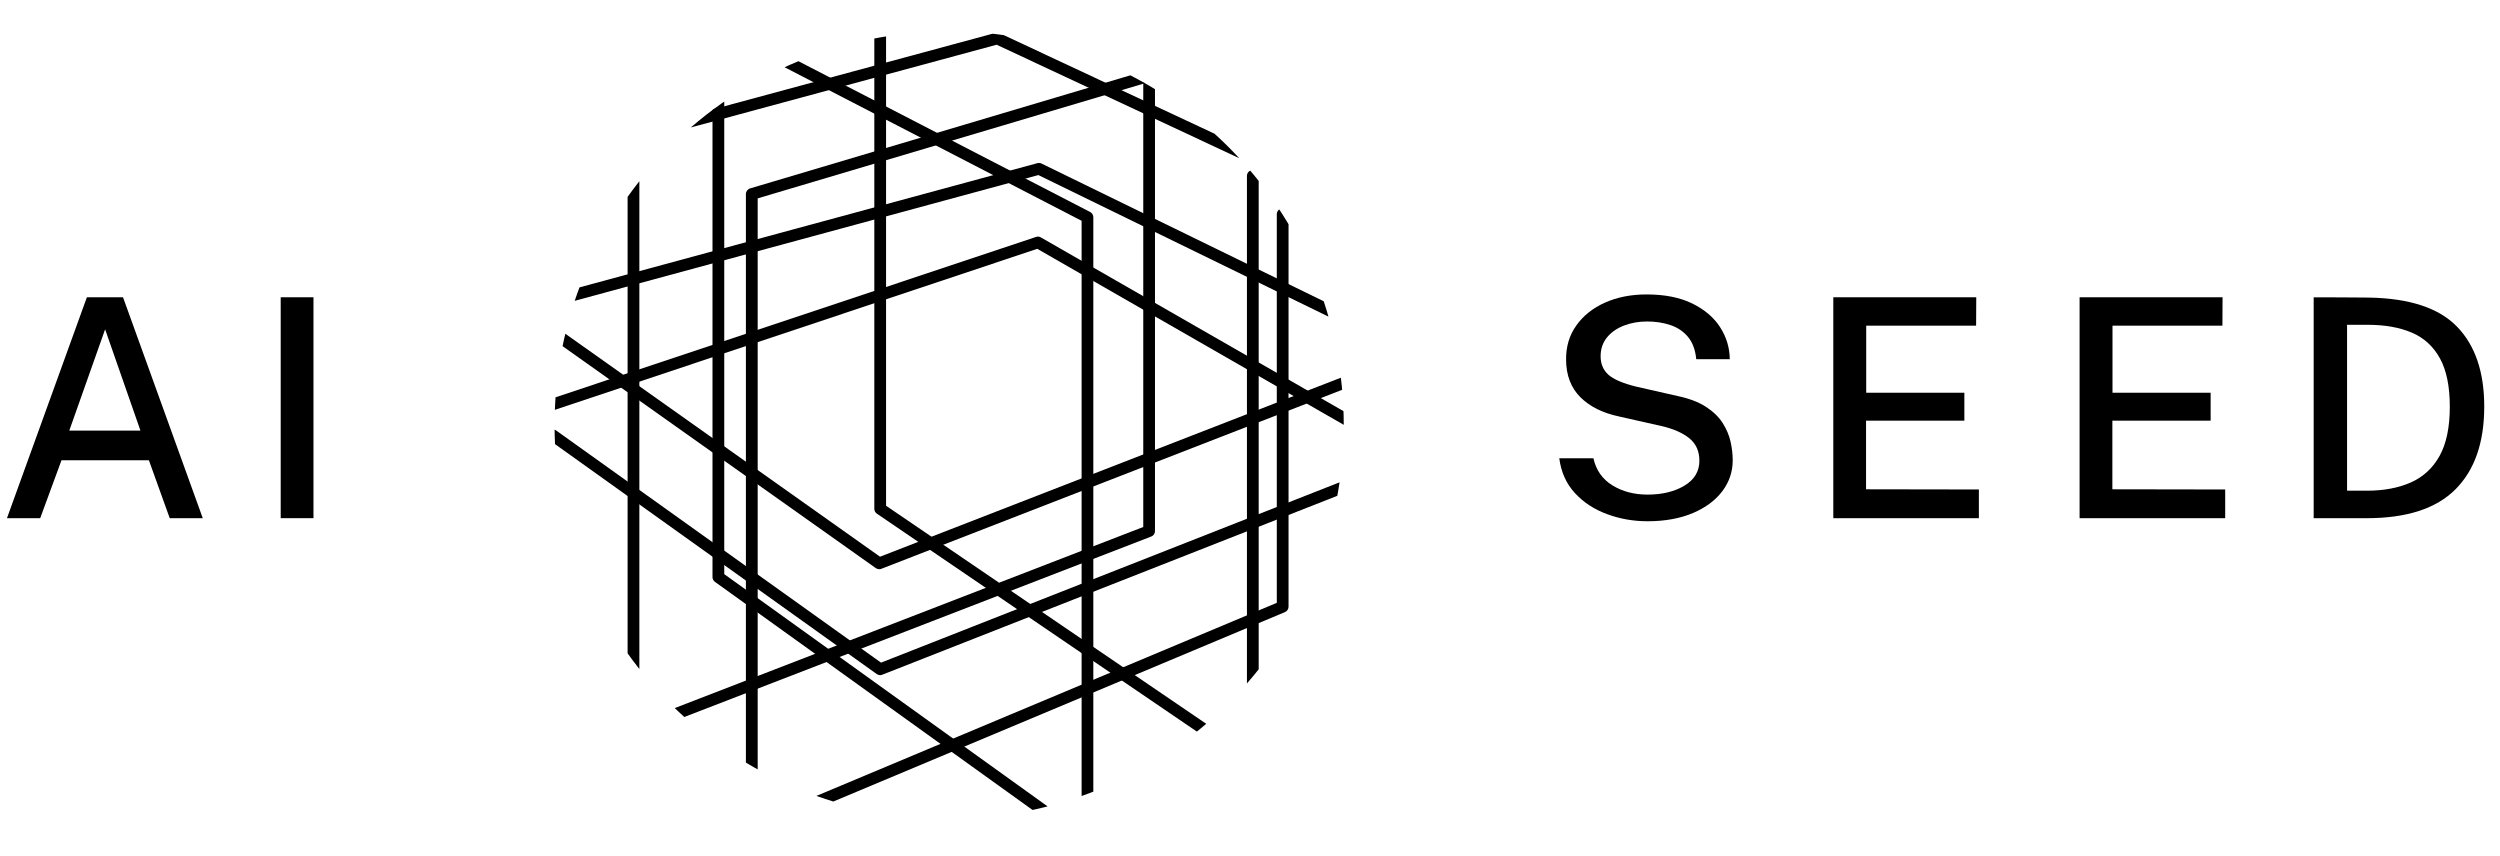 <svg xmlns="http://www.w3.org/2000/svg" xmlns:xlink="http://www.w3.org/1999/xlink" width="400" viewBox="0 0 300 102.75" height="137" preserveAspectRatio="xMidYMid meet"><defs><clipPath id="9e240ca215"><path d="M 75 13 L 77 13 L 77 95 L 75 95 Z M 75 13 " clip-rule="nonzero"></path></clipPath><clipPath id="ae08372916"><path d="M 66.547 51.012 C 66.547 47.91 66.852 44.836 67.457 41.793 C 68.062 38.75 68.961 35.797 70.152 32.93 C 71.344 30.062 72.801 27.34 74.527 24.762 C 76.254 22.184 78.219 19.797 80.418 17.602 C 82.613 15.406 85.008 13.449 87.59 11.727 C 90.176 10 92.906 8.547 95.777 7.359 C 98.648 6.172 101.609 5.273 104.66 4.668 C 107.711 4.062 110.789 3.762 113.898 3.762 C 117.008 3.762 120.086 4.062 123.137 4.668 C 126.184 5.273 129.145 6.172 132.02 7.359 C 134.891 8.547 137.621 10 140.203 11.727 C 142.789 13.449 145.18 15.406 147.379 17.602 C 149.578 19.797 151.543 22.184 153.27 24.762 C 154.996 27.34 156.453 30.062 157.645 32.93 C 158.836 35.797 159.73 38.75 160.34 41.793 C 160.945 44.836 161.25 47.91 161.25 51.012 C 161.25 54.117 160.945 57.188 160.34 60.23 C 159.73 63.273 158.836 66.23 157.645 69.094 C 156.453 71.961 154.996 74.684 153.27 77.266 C 151.543 79.844 149.578 82.23 147.379 84.426 C 145.18 86.617 142.789 88.578 140.203 90.301 C 137.621 92.023 134.891 93.48 132.02 94.668 C 129.145 95.855 126.184 96.75 123.137 97.355 C 120.086 97.961 117.008 98.266 113.898 98.266 C 110.789 98.266 107.711 97.961 104.66 97.355 C 101.609 96.75 98.648 95.855 95.777 94.668 C 92.906 93.48 90.176 92.023 87.59 90.301 C 85.008 88.578 82.613 86.617 80.418 84.426 C 78.219 82.23 76.254 79.844 74.527 77.266 C 72.801 74.684 71.344 71.961 70.152 69.094 C 68.961 66.23 68.062 63.273 67.457 60.23 C 66.852 57.188 66.547 54.117 66.547 51.012 Z M 66.547 51.012 " clip-rule="nonzero"></path></clipPath><clipPath id="dc34c2bda2"><path d="M 66.121 19 L 161.535 19 L 161.535 43 L 66.121 43 Z M 66.121 19 " clip-rule="nonzero"></path></clipPath><clipPath id="fe9eed21dd"><path d="M 66.547 51.012 C 66.547 47.91 66.852 44.836 67.457 41.793 C 68.062 38.75 68.961 35.797 70.152 32.93 C 71.344 30.062 72.801 27.34 74.527 24.762 C 76.254 22.184 78.219 19.797 80.418 17.602 C 82.613 15.406 85.008 13.449 87.59 11.727 C 90.176 10 92.906 8.547 95.777 7.359 C 98.648 6.172 101.609 5.273 104.66 4.668 C 107.711 4.062 110.789 3.762 113.898 3.762 C 117.008 3.762 120.086 4.062 123.137 4.668 C 126.184 5.273 129.145 6.172 132.02 7.359 C 134.891 8.547 137.621 10 140.203 11.727 C 142.789 13.449 145.18 15.406 147.379 17.602 C 149.578 19.797 151.543 22.184 153.27 24.762 C 154.996 27.34 156.453 30.062 157.645 32.93 C 158.836 35.797 159.73 38.75 160.34 41.793 C 160.945 44.836 161.25 47.91 161.25 51.012 C 161.25 54.117 160.945 57.188 160.34 60.23 C 159.73 63.273 158.836 66.23 157.645 69.094 C 156.453 71.961 154.996 74.684 153.27 77.266 C 151.543 79.844 149.578 82.23 147.379 84.426 C 145.18 86.617 142.789 88.578 140.203 90.301 C 137.621 92.023 134.891 93.48 132.02 94.668 C 129.145 95.855 126.184 96.75 123.137 97.355 C 120.086 97.961 117.008 98.266 113.898 98.266 C 110.789 98.266 107.711 97.961 104.66 97.355 C 101.609 96.75 98.648 95.855 95.777 94.668 C 92.906 93.48 90.176 92.023 87.59 90.301 C 85.008 88.578 82.613 86.617 80.418 84.426 C 78.219 82.23 76.254 79.844 74.527 77.266 C 72.801 74.684 71.344 71.961 70.152 69.094 C 68.961 66.23 68.062 63.273 67.457 60.23 C 66.852 57.188 66.547 54.117 66.547 51.012 Z M 66.547 51.012 " clip-rule="nonzero"></path></clipPath><clipPath id="776cf5067a"><path d="M 86 3.566 L 132 3.566 L 132 98.336 L 86 98.336 Z M 86 3.566 " clip-rule="nonzero"></path></clipPath><clipPath id="c10d795e69"><path d="M 66.547 51.012 C 66.547 47.91 66.852 44.836 67.457 41.793 C 68.062 38.75 68.961 35.797 70.152 32.93 C 71.344 30.062 72.801 27.34 74.527 24.762 C 76.254 22.184 78.219 19.797 80.418 17.602 C 82.613 15.406 85.008 13.449 87.59 11.727 C 90.176 10 92.906 8.547 95.777 7.359 C 98.648 6.172 101.609 5.273 104.66 4.668 C 107.711 4.062 110.789 3.762 113.898 3.762 C 117.008 3.762 120.086 4.062 123.137 4.668 C 126.184 5.273 129.145 6.172 132.02 7.359 C 134.891 8.547 137.621 10 140.203 11.727 C 142.789 13.449 145.18 15.406 147.379 17.602 C 149.578 19.797 151.543 22.184 153.27 24.762 C 154.996 27.34 156.453 30.062 157.645 32.93 C 158.836 35.797 159.73 38.75 160.34 41.793 C 160.945 44.836 161.25 47.91 161.25 51.012 C 161.25 54.117 160.945 57.188 160.34 60.23 C 159.73 63.273 158.836 66.23 157.645 69.094 C 156.453 71.961 154.996 74.684 153.27 77.266 C 151.543 79.844 149.578 82.23 147.379 84.426 C 145.18 86.617 142.789 88.578 140.203 90.301 C 137.621 92.023 134.891 93.48 132.02 94.668 C 129.145 95.855 126.184 96.75 123.137 97.355 C 120.086 97.961 117.008 98.266 113.898 98.266 C 110.789 98.266 107.711 97.961 104.66 97.355 C 101.609 96.75 98.648 95.855 95.777 94.668 C 92.906 93.48 90.176 92.023 87.59 90.301 C 85.008 88.578 82.613 86.617 80.418 84.426 C 78.219 82.23 76.254 79.844 74.527 77.266 C 72.801 74.684 71.344 71.961 70.152 69.094 C 68.961 66.23 68.062 63.273 67.457 60.23 C 66.852 57.188 66.547 54.117 66.547 51.012 Z M 66.547 51.012 " clip-rule="nonzero"></path></clipPath><clipPath id="9039c2761c"><path d="M 66.121 28 L 161.535 28 L 161.535 54 L 66.121 54 Z M 66.121 28 " clip-rule="nonzero"></path></clipPath><clipPath id="e0152b7cfa"><path d="M 66.547 51.012 C 66.547 47.91 66.852 44.836 67.457 41.793 C 68.062 38.75 68.961 35.797 70.152 32.93 C 71.344 30.062 72.801 27.34 74.527 24.762 C 76.254 22.184 78.219 19.797 80.418 17.602 C 82.613 15.406 85.008 13.449 87.59 11.727 C 90.176 10 92.906 8.547 95.777 7.359 C 98.648 6.172 101.609 5.273 104.66 4.668 C 107.711 4.062 110.789 3.762 113.898 3.762 C 117.008 3.762 120.086 4.062 123.137 4.668 C 126.184 5.273 129.145 6.172 132.02 7.359 C 134.891 8.547 137.621 10 140.203 11.727 C 142.789 13.449 145.18 15.406 147.379 17.602 C 149.578 19.797 151.543 22.184 153.27 24.762 C 154.996 27.34 156.453 30.062 157.645 32.93 C 158.836 35.797 159.73 38.75 160.34 41.793 C 160.945 44.836 161.25 47.91 161.25 51.012 C 161.25 54.117 160.945 57.188 160.34 60.23 C 159.73 63.273 158.836 66.23 157.645 69.094 C 156.453 71.961 154.996 74.684 153.27 77.266 C 151.543 79.844 149.578 82.23 147.379 84.426 C 145.18 86.617 142.789 88.578 140.203 90.301 C 137.621 92.023 134.891 93.48 132.02 94.668 C 129.145 95.855 126.184 96.75 123.137 97.355 C 120.086 97.961 117.008 98.266 113.898 98.266 C 110.789 98.266 107.711 97.961 104.66 97.355 C 101.609 96.75 98.648 95.855 95.777 94.668 C 92.906 93.48 90.176 92.023 87.59 90.301 C 85.008 88.578 82.613 86.617 80.418 84.426 C 78.219 82.23 76.254 79.844 74.527 77.266 C 72.801 74.684 71.344 71.961 70.152 69.094 C 68.961 66.23 68.062 63.273 67.457 60.23 C 66.852 57.188 66.547 54.117 66.547 51.012 Z M 66.547 51.012 " clip-rule="nonzero"></path></clipPath><clipPath id="122e88159b"><path d="M 66.121 37 L 161.535 37 L 161.535 69 L 66.121 69 Z M 66.121 37 " clip-rule="nonzero"></path></clipPath><clipPath id="175719f334"><path d="M 66.547 51.012 C 66.547 47.91 66.852 44.836 67.457 41.793 C 68.062 38.75 68.961 35.797 70.152 32.93 C 71.344 30.062 72.801 27.34 74.527 24.762 C 76.254 22.184 78.219 19.797 80.418 17.602 C 82.613 15.406 85.008 13.449 87.59 11.727 C 90.176 10 92.906 8.547 95.777 7.359 C 98.648 6.172 101.609 5.273 104.66 4.668 C 107.711 4.062 110.789 3.762 113.898 3.762 C 117.008 3.762 120.086 4.062 123.137 4.668 C 126.184 5.273 129.145 6.172 132.02 7.359 C 134.891 8.547 137.621 10 140.203 11.727 C 142.789 13.449 145.18 15.406 147.379 17.602 C 149.578 19.797 151.543 22.184 153.27 24.762 C 154.996 27.34 156.453 30.062 157.645 32.93 C 158.836 35.797 159.73 38.75 160.34 41.793 C 160.945 44.836 161.25 47.91 161.25 51.012 C 161.25 54.117 160.945 57.188 160.34 60.23 C 159.73 63.273 158.836 66.23 157.645 69.094 C 156.453 71.961 154.996 74.684 153.27 77.266 C 151.543 79.844 149.578 82.23 147.379 84.426 C 145.18 86.617 142.789 88.578 140.203 90.301 C 137.621 92.023 134.891 93.48 132.02 94.668 C 129.145 95.855 126.184 96.75 123.137 97.355 C 120.086 97.961 117.008 98.266 113.898 98.266 C 110.789 98.266 107.711 97.961 104.66 97.355 C 101.609 96.75 98.648 95.855 95.777 94.668 C 92.906 93.48 90.176 92.023 87.59 90.301 C 85.008 88.578 82.613 86.617 80.418 84.426 C 78.219 82.23 76.254 79.844 74.527 77.266 C 72.801 74.684 71.344 71.961 70.152 69.094 C 68.961 66.23 68.062 63.273 67.457 60.23 C 66.852 57.188 66.547 54.117 66.547 51.012 Z M 66.547 51.012 " clip-rule="nonzero"></path></clipPath><clipPath id="89d1e350b9"><path d="M 104 3.566 L 153 3.566 L 153 94 L 104 94 Z M 104 3.566 " clip-rule="nonzero"></path></clipPath><clipPath id="fe9b2a70a5"><path d="M 66.547 51.012 C 66.547 47.91 66.852 44.836 67.457 41.793 C 68.062 38.75 68.961 35.797 70.152 32.93 C 71.344 30.062 72.801 27.34 74.527 24.762 C 76.254 22.184 78.219 19.797 80.418 17.602 C 82.613 15.406 85.008 13.449 87.59 11.727 C 90.176 10 92.906 8.547 95.777 7.359 C 98.648 6.172 101.609 5.273 104.66 4.668 C 107.711 4.062 110.789 3.762 113.898 3.762 C 117.008 3.762 120.086 4.062 123.137 4.668 C 126.184 5.273 129.145 6.172 132.02 7.359 C 134.891 8.547 137.621 10 140.203 11.727 C 142.789 13.449 145.18 15.406 147.379 17.602 C 149.578 19.797 151.543 22.184 153.27 24.762 C 154.996 27.34 156.453 30.062 157.645 32.93 C 158.836 35.797 159.73 38.75 160.34 41.793 C 160.945 44.836 161.25 47.91 161.25 51.012 C 161.25 54.117 160.945 57.188 160.34 60.23 C 159.73 63.273 158.836 66.23 157.645 69.094 C 156.453 71.961 154.996 74.684 153.27 77.266 C 151.543 79.844 149.578 82.23 147.379 84.426 C 145.18 86.617 142.789 88.578 140.203 90.301 C 137.621 92.023 134.891 93.48 132.02 94.668 C 129.145 95.855 126.184 96.75 123.137 97.355 C 120.086 97.961 117.008 98.266 113.898 98.266 C 110.789 98.266 107.711 97.961 104.66 97.355 C 101.609 96.75 98.648 95.855 95.777 94.668 C 92.906 93.48 90.176 92.023 87.59 90.301 C 85.008 88.578 82.613 86.617 80.418 84.426 C 78.219 82.23 76.254 79.844 74.527 77.266 C 72.801 74.684 71.344 71.961 70.152 69.094 C 68.961 66.23 68.062 63.273 67.457 60.23 C 66.852 57.188 66.547 54.117 66.547 51.012 Z M 66.547 51.012 " clip-rule="nonzero"></path></clipPath><clipPath id="aaf8bb48d0"><path d="M 77 3.566 L 139 3.566 L 139 88 L 77 88 Z M 77 3.566 " clip-rule="nonzero"></path></clipPath><clipPath id="ac5855a7a7"><path d="M 66.547 51.012 C 66.547 47.91 66.852 44.836 67.457 41.793 C 68.062 38.75 68.961 35.797 70.152 32.93 C 71.344 30.062 72.801 27.34 74.527 24.762 C 76.254 22.184 78.219 19.797 80.418 17.602 C 82.613 15.406 85.008 13.449 87.59 11.727 C 90.176 10 92.906 8.547 95.777 7.359 C 98.648 6.172 101.609 5.273 104.66 4.668 C 107.711 4.062 110.789 3.762 113.898 3.762 C 117.008 3.762 120.086 4.062 123.137 4.668 C 126.184 5.273 129.145 6.172 132.02 7.359 C 134.891 8.547 137.621 10 140.203 11.727 C 142.789 13.449 145.18 15.406 147.379 17.602 C 149.578 19.797 151.543 22.184 153.27 24.762 C 154.996 27.34 156.453 30.062 157.645 32.93 C 158.836 35.797 159.73 38.75 160.34 41.793 C 160.945 44.836 161.25 47.91 161.25 51.012 C 161.25 54.117 160.945 57.188 160.34 60.23 C 159.73 63.273 158.836 66.23 157.645 69.094 C 156.453 71.961 154.996 74.684 153.27 77.266 C 151.543 79.844 149.578 82.23 147.379 84.426 C 145.18 86.617 142.789 88.578 140.203 90.301 C 137.621 92.023 134.891 93.48 132.02 94.668 C 129.145 95.855 126.184 96.75 123.137 97.355 C 120.086 97.961 117.008 98.266 113.898 98.266 C 110.789 98.266 107.711 97.961 104.66 97.355 C 101.609 96.75 98.648 95.855 95.777 94.668 C 92.906 93.48 90.176 92.023 87.59 90.301 C 85.008 88.578 82.613 86.617 80.418 84.426 C 78.219 82.23 76.254 79.844 74.527 77.266 C 72.801 74.684 71.344 71.961 70.152 69.094 C 68.961 66.23 68.062 63.273 67.457 60.23 C 66.852 57.188 66.547 54.117 66.547 51.012 Z M 66.547 51.012 " clip-rule="nonzero"></path></clipPath><clipPath id="caf60bf735"><path d="M 89 7 L 141 7 L 141 98.336 L 89 98.336 Z M 89 7 " clip-rule="nonzero"></path></clipPath><clipPath id="cb729a6dc4"><path d="M 66.547 51.012 C 66.547 47.91 66.852 44.836 67.457 41.793 C 68.062 38.75 68.961 35.797 70.152 32.93 C 71.344 30.062 72.801 27.34 74.527 24.762 C 76.254 22.184 78.219 19.797 80.418 17.602 C 82.613 15.406 85.008 13.449 87.59 11.727 C 90.176 10 92.906 8.547 95.777 7.359 C 98.648 6.172 101.609 5.273 104.66 4.668 C 107.711 4.062 110.789 3.762 113.898 3.762 C 117.008 3.762 120.086 4.062 123.137 4.668 C 126.184 5.273 129.145 6.172 132.02 7.359 C 134.891 8.547 137.621 10 140.203 11.727 C 142.789 13.449 145.18 15.406 147.379 17.602 C 149.578 19.797 151.543 22.184 153.27 24.762 C 154.996 27.34 156.453 30.062 157.645 32.93 C 158.836 35.797 159.73 38.75 160.34 41.793 C 160.945 44.836 161.25 47.91 161.25 51.012 C 161.25 54.117 160.945 57.188 160.34 60.23 C 159.73 63.273 158.836 66.23 157.645 69.094 C 156.453 71.961 154.996 74.684 153.27 77.266 C 151.543 79.844 149.578 82.23 147.379 84.426 C 145.18 86.617 142.789 88.578 140.203 90.301 C 137.621 92.023 134.891 93.48 132.02 94.668 C 129.145 95.855 126.184 96.75 123.137 97.355 C 120.086 97.961 117.008 98.266 113.898 98.266 C 110.789 98.266 107.711 97.961 104.66 97.355 C 101.609 96.75 98.648 95.855 95.777 94.668 C 92.906 93.48 90.176 92.023 87.59 90.301 C 85.008 88.578 82.613 86.617 80.418 84.426 C 78.219 82.23 76.254 79.844 74.527 77.266 C 72.801 74.684 71.344 71.961 70.152 69.094 C 68.961 66.23 68.062 63.273 67.457 60.23 C 66.852 57.188 66.547 54.117 66.547 51.012 Z M 66.547 51.012 " clip-rule="nonzero"></path></clipPath><clipPath id="c208f7fdd4"><path d="M 66.121 51 L 161.535 51 L 161.535 82 L 66.121 82 Z M 66.121 51 " clip-rule="nonzero"></path></clipPath><clipPath id="cc4295d97b"><path d="M 66.547 51.012 C 66.547 47.91 66.852 44.836 67.457 41.793 C 68.062 38.75 68.961 35.797 70.152 32.93 C 71.344 30.062 72.801 27.34 74.527 24.762 C 76.254 22.184 78.219 19.797 80.418 17.602 C 82.613 15.406 85.008 13.449 87.59 11.727 C 90.176 10 92.906 8.547 95.777 7.359 C 98.648 6.172 101.609 5.273 104.66 4.668 C 107.711 4.062 110.789 3.762 113.898 3.762 C 117.008 3.762 120.086 4.062 123.137 4.668 C 126.184 5.273 129.145 6.172 132.02 7.359 C 134.891 8.547 137.621 10 140.203 11.727 C 142.789 13.449 145.18 15.406 147.379 17.602 C 149.578 19.797 151.543 22.184 153.27 24.762 C 154.996 27.34 156.453 30.062 157.645 32.93 C 158.836 35.797 159.73 38.75 160.34 41.793 C 160.945 44.836 161.25 47.91 161.25 51.012 C 161.25 54.117 160.945 57.188 160.34 60.23 C 159.73 63.273 158.836 66.23 157.645 69.094 C 156.453 71.961 154.996 74.684 153.27 77.266 C 151.543 79.844 149.578 82.23 147.379 84.426 C 145.18 86.617 142.789 88.578 140.203 90.301 C 137.621 92.023 134.891 93.48 132.02 94.668 C 129.145 95.855 126.184 96.75 123.137 97.355 C 120.086 97.961 117.008 98.266 113.898 98.266 C 110.789 98.266 107.711 97.961 104.66 97.355 C 101.609 96.75 98.648 95.855 95.777 94.668 C 92.906 93.48 90.176 92.023 87.59 90.301 C 85.008 88.578 82.613 86.617 80.418 84.426 C 78.219 82.23 76.254 79.844 74.527 77.266 C 72.801 74.684 71.344 71.961 70.152 69.094 C 68.961 66.23 68.062 63.273 67.457 60.23 C 66.852 57.188 66.547 54.117 66.547 51.012 Z M 66.547 51.012 " clip-rule="nonzero"></path></clipPath><clipPath id="05b3b62523"><path d="M 85 6 L 128 6 L 128 98.336 L 85 98.336 Z M 85 6 " clip-rule="nonzero"></path></clipPath><clipPath id="2e6e1f2570"><path d="M 66.547 51.012 C 66.547 47.91 66.852 44.836 67.457 41.793 C 68.062 38.75 68.961 35.797 70.152 32.93 C 71.344 30.062 72.801 27.34 74.527 24.762 C 76.254 22.184 78.219 19.797 80.418 17.602 C 82.613 15.406 85.008 13.449 87.59 11.727 C 90.176 10 92.906 8.547 95.777 7.359 C 98.648 6.172 101.609 5.273 104.66 4.668 C 107.711 4.062 110.789 3.762 113.898 3.762 C 117.008 3.762 120.086 4.062 123.137 4.668 C 126.184 5.273 129.145 6.172 132.02 7.359 C 134.891 8.547 137.621 10 140.203 11.727 C 142.789 13.449 145.18 15.406 147.379 17.602 C 149.578 19.797 151.543 22.184 153.27 24.762 C 154.996 27.34 156.453 30.062 157.645 32.93 C 158.836 35.797 159.73 38.75 160.34 41.793 C 160.945 44.836 161.25 47.91 161.25 51.012 C 161.25 54.117 160.945 57.188 160.34 60.23 C 159.73 63.273 158.836 66.23 157.645 69.094 C 156.453 71.961 154.996 74.684 153.27 77.266 C 151.543 79.844 149.578 82.23 147.379 84.426 C 145.18 86.617 142.789 88.578 140.203 90.301 C 137.621 92.023 134.891 93.48 132.02 94.668 C 129.145 95.855 126.184 96.75 123.137 97.355 C 120.086 97.961 117.008 98.266 113.898 98.266 C 110.789 98.266 107.711 97.961 104.66 97.355 C 101.609 96.75 98.648 95.855 95.777 94.668 C 92.906 93.48 90.176 92.023 87.59 90.301 C 85.008 88.578 82.613 86.617 80.418 84.426 C 78.219 82.23 76.254 79.844 74.527 77.266 C 72.801 74.684 71.344 71.961 70.152 69.094 C 68.961 66.23 68.062 63.273 67.457 60.23 C 66.852 57.188 66.547 54.117 66.547 51.012 Z M 66.547 51.012 " clip-rule="nonzero"></path></clipPath><clipPath id="25134005c8"><path d="M 79 3.566 L 161.535 3.566 L 161.535 26 L 79 26 Z M 79 3.566 " clip-rule="nonzero"></path></clipPath><clipPath id="bcab4be3a5"><path d="M 66.547 51.012 C 66.547 47.91 66.852 44.836 67.457 41.793 C 68.062 38.75 68.961 35.797 70.152 32.93 C 71.344 30.062 72.801 27.34 74.527 24.762 C 76.254 22.184 78.219 19.797 80.418 17.602 C 82.613 15.406 85.008 13.449 87.59 11.727 C 90.176 10 92.906 8.547 95.777 7.359 C 98.648 6.172 101.609 5.273 104.66 4.668 C 107.711 4.062 110.789 3.762 113.898 3.762 C 117.008 3.762 120.086 4.062 123.137 4.668 C 126.184 5.273 129.145 6.172 132.02 7.359 C 134.891 8.547 137.621 10 140.203 11.727 C 142.789 13.449 145.18 15.406 147.379 17.602 C 149.578 19.797 151.543 22.184 153.27 24.762 C 154.996 27.34 156.453 30.062 157.645 32.93 C 158.836 35.797 159.73 38.75 160.34 41.793 C 160.945 44.836 161.25 47.91 161.25 51.012 C 161.25 54.117 160.945 57.188 160.34 60.23 C 159.73 63.273 158.836 66.23 157.645 69.094 C 156.453 71.961 154.996 74.684 153.27 77.266 C 151.543 79.844 149.578 82.23 147.379 84.426 C 145.18 86.617 142.789 88.578 140.203 90.301 C 137.621 92.023 134.891 93.48 132.02 94.668 C 129.145 95.855 126.184 96.75 123.137 97.355 C 120.086 97.961 117.008 98.266 113.898 98.266 C 110.789 98.266 107.711 97.961 104.66 97.355 C 101.609 96.75 98.648 95.855 95.777 94.668 C 92.906 93.48 90.176 92.023 87.59 90.301 C 85.008 88.578 82.613 86.617 80.418 84.426 C 78.219 82.23 76.254 79.844 74.527 77.266 C 72.801 74.684 71.344 71.961 70.152 69.094 C 68.961 66.23 68.062 63.273 67.457 60.23 C 66.852 57.188 66.547 54.117 66.547 51.012 Z M 66.547 51.012 " clip-rule="nonzero"></path></clipPath><clipPath id="1bf45b28ad"><path d="M 149 20 L 152 20 L 152 84 L 149 84 Z M 149 20 " clip-rule="nonzero"></path></clipPath><clipPath id="a73a20995b"><path d="M 66.547 51.012 C 66.547 47.91 66.852 44.836 67.457 41.793 C 68.062 38.75 68.961 35.797 70.152 32.93 C 71.344 30.062 72.801 27.34 74.527 24.762 C 76.254 22.184 78.219 19.797 80.418 17.602 C 82.613 15.406 85.008 13.449 87.59 11.727 C 90.176 10 92.906 8.547 95.777 7.359 C 98.648 6.172 101.609 5.273 104.66 4.668 C 107.711 4.062 110.789 3.762 113.898 3.762 C 117.008 3.762 120.086 4.062 123.137 4.668 C 126.184 5.273 129.145 6.172 132.02 7.359 C 134.891 8.547 137.621 10 140.203 11.727 C 142.789 13.449 145.18 15.406 147.379 17.602 C 149.578 19.797 151.543 22.184 153.27 24.762 C 154.996 27.34 156.453 30.062 157.645 32.93 C 158.836 35.797 159.73 38.75 160.34 41.793 C 160.945 44.836 161.25 47.91 161.25 51.012 C 161.25 54.117 160.945 57.188 160.34 60.23 C 159.73 63.273 158.836 66.23 157.645 69.094 C 156.453 71.961 154.996 74.684 153.27 77.266 C 151.543 79.844 149.578 82.23 147.379 84.426 C 145.18 86.617 142.789 88.578 140.203 90.301 C 137.621 92.023 134.891 93.48 132.02 94.668 C 129.145 95.855 126.184 96.75 123.137 97.355 C 120.086 97.961 117.008 98.266 113.898 98.266 C 110.789 98.266 107.711 97.961 104.66 97.355 C 101.609 96.75 98.648 95.855 95.777 94.668 C 92.906 93.48 90.176 92.023 87.59 90.301 C 85.008 88.578 82.613 86.617 80.418 84.426 C 78.219 82.23 76.254 79.844 74.527 77.266 C 72.801 74.684 71.344 71.961 70.152 69.094 C 68.961 66.23 68.062 63.273 67.457 60.23 C 66.852 57.188 66.547 54.117 66.547 51.012 Z M 66.547 51.012 " clip-rule="nonzero"></path></clipPath><clipPath id="9afc8c9396"><path d="M 86 25 L 155 25 L 155 98.336 L 86 98.336 Z M 86 25 " clip-rule="nonzero"></path></clipPath><clipPath id="ff5eded587"><path d="M 66.547 51.012 C 66.547 47.91 66.852 44.836 67.457 41.793 C 68.062 38.75 68.961 35.797 70.152 32.93 C 71.344 30.062 72.801 27.34 74.527 24.762 C 76.254 22.184 78.219 19.797 80.418 17.602 C 82.613 15.406 85.008 13.449 87.59 11.727 C 90.176 10 92.906 8.547 95.777 7.359 C 98.648 6.172 101.609 5.273 104.66 4.668 C 107.711 4.062 110.789 3.762 113.898 3.762 C 117.008 3.762 120.086 4.062 123.137 4.668 C 126.184 5.273 129.145 6.172 132.02 7.359 C 134.891 8.547 137.621 10 140.203 11.727 C 142.789 13.449 145.18 15.406 147.379 17.602 C 149.578 19.797 151.543 22.184 153.27 24.762 C 154.996 27.34 156.453 30.062 157.645 32.93 C 158.836 35.797 159.73 38.75 160.34 41.793 C 160.945 44.836 161.25 47.91 161.25 51.012 C 161.25 54.117 160.945 57.188 160.34 60.23 C 159.73 63.273 158.836 66.23 157.645 69.094 C 156.453 71.961 154.996 74.684 153.27 77.266 C 151.543 79.844 149.578 82.23 147.379 84.426 C 145.18 86.617 142.789 88.578 140.203 90.301 C 137.621 92.023 134.891 93.48 132.02 94.668 C 129.145 95.855 126.184 96.75 123.137 97.355 C 120.086 97.961 117.008 98.266 113.898 98.266 C 110.789 98.266 107.711 97.961 104.66 97.355 C 101.609 96.75 98.648 95.855 95.777 94.668 C 92.906 93.48 90.176 92.023 87.59 90.301 C 85.008 88.578 82.613 86.617 80.418 84.426 C 78.219 82.23 76.254 79.844 74.527 77.266 C 72.801 74.684 71.344 71.961 70.152 69.094 C 68.961 66.23 68.062 63.273 67.457 60.23 C 66.852 57.188 66.547 54.117 66.547 51.012 Z M 66.547 51.012 " clip-rule="nonzero"></path></clipPath><clipPath id="dcc1548c23"><path d="M 0.363 35 L 25 35 L 25 63 L 0.363 63 Z M 0.363 35 " clip-rule="nonzero"></path></clipPath></defs><g clip-path="url(#9e240ca215)"><g clip-path="url(#ae08372916)"><path fill="#000000" d="M 76.02 94.699 C 75.629 94.699 75.312 94.383 75.312 93.996 L 75.312 14.262 C 75.312 13.875 75.629 13.559 76.02 13.559 C 76.406 13.559 76.723 13.875 76.723 14.262 L 76.723 93.996 C 76.723 94.383 76.406 94.699 76.02 94.699 Z M 76.02 94.699 " fill-opacity="1" fill-rule="nonzero"></path></g></g><g clip-path="url(#dc34c2bda2)"><g clip-path="url(#fe9eed21dd)"><path fill="#000000" d="M 168.84 42.516 C 168.738 42.516 168.633 42.492 168.535 42.445 L 124.602 21.008 L 62.371 37.887 C 61.992 37.988 61.609 37.766 61.504 37.395 C 61.402 37.02 61.625 36.633 62 36.531 L 124.492 19.578 C 124.656 19.535 124.836 19.551 124.988 19.629 L 169.152 41.18 C 169.5 41.348 169.648 41.773 169.48 42.125 C 169.355 42.367 169.102 42.516 168.84 42.516 Z M 168.84 42.516 " fill-opacity="1" fill-rule="nonzero"></path></g></g><g clip-path="url(#776cf5067a)"><g clip-path="url(#c10d795e69)"><path fill="#000000" d="M 130.496 108.262 C 130.109 108.262 129.793 107.945 129.793 107.559 L 129.793 26.496 L 86.613 4.172 C 86.266 3.992 86.129 3.566 86.309 3.223 C 86.488 2.875 86.914 2.742 87.258 2.922 L 130.82 25.441 C 131.051 25.562 131.199 25.805 131.199 26.066 L 131.199 107.555 C 131.203 107.945 130.887 108.262 130.496 108.262 Z M 130.496 108.262 " fill-opacity="1" fill-rule="nonzero"></path></g></g><g clip-path="url(#9039c2761c)"><g clip-path="url(#e0152b7cfa)"><path fill="#000000" d="M 52.719 53.777 C 52.422 53.777 52.145 53.59 52.047 53.297 C 51.922 52.926 52.125 52.531 52.496 52.406 L 124.328 28.43 C 124.52 28.367 124.727 28.383 124.902 28.488 L 164.34 51.129 C 164.676 51.324 164.793 51.75 164.598 52.09 C 164.402 52.43 163.973 52.543 163.633 52.348 L 124.473 29.859 L 52.941 53.734 C 52.867 53.762 52.793 53.777 52.719 53.777 Z M 52.719 53.777 " fill-opacity="1" fill-rule="nonzero"></path></g></g><g clip-path="url(#122e88159b)"><g clip-path="url(#175719f334)"><path fill="#000000" d="M 105.504 68.305 C 105.359 68.305 105.219 68.258 105.094 68.172 L 64.078 39.109 C 63.762 38.883 63.684 38.449 63.914 38.129 C 64.141 37.812 64.578 37.738 64.898 37.965 L 105.602 66.805 L 166.039 43.328 C 166.398 43.191 166.809 43.367 166.949 43.73 C 167.094 44.09 166.91 44.5 166.551 44.641 L 105.758 68.258 C 105.676 68.289 105.586 68.305 105.504 68.305 Z M 105.504 68.305 " fill-opacity="1" fill-rule="nonzero"></path></g></g><g clip-path="url(#89d1e350b9)"><g clip-path="url(#fe9b2a70a5)"><path fill="#000000" d="M 151.855 93.25 C 151.715 93.25 151.578 93.211 151.457 93.125 L 105.227 61.641 C 105.035 61.512 104.918 61.297 104.918 61.059 L 104.918 -0.934 C 104.918 -1.32 105.234 -1.637 105.621 -1.637 C 106.012 -1.637 106.328 -1.32 106.328 -0.934 L 106.328 60.691 L 152.25 91.965 C 152.57 92.184 152.656 92.621 152.438 92.941 C 152.301 93.137 152.078 93.25 151.855 93.25 Z M 151.855 93.25 " fill-opacity="1" fill-rule="nonzero"></path></g></g><g clip-path="url(#aaf8bb48d0)"><g clip-path="url(#ac5855a7a7)"><path fill="#000000" d="M 78.684 87.316 C 78.402 87.316 78.137 87.145 78.023 86.863 C 77.883 86.504 78.062 86.094 78.426 85.953 L 137.191 63.238 L 137.191 3.547 C 137.191 3.16 137.508 2.844 137.895 2.844 C 138.281 2.844 138.598 3.16 138.598 3.547 L 138.598 63.73 C 138.598 64.02 138.422 64.281 138.148 64.383 L 78.934 87.27 C 78.859 87.301 78.77 87.316 78.684 87.316 Z M 78.684 87.316 " fill-opacity="1" fill-rule="nonzero"></path></g></g><g clip-path="url(#caf60bf735)"><g clip-path="url(#cb729a6dc4)"><path fill="#000000" d="M 90.215 102.938 C 89.824 102.938 89.508 102.621 89.508 102.234 L 89.508 23.285 C 89.508 22.973 89.715 22.699 90.012 22.609 L 139.277 7.957 C 139.648 7.848 140.043 8.059 140.156 8.43 C 140.266 8.805 140.051 9.195 139.684 9.305 L 90.922 23.805 L 90.922 102.227 C 90.918 102.621 90.602 102.938 90.215 102.938 Z M 90.215 102.938 " fill-opacity="1" fill-rule="nonzero"></path></g></g><g clip-path="url(#c208f7fdd4)"><g clip-path="url(#cc4295d97b)"><path fill="#000000" d="M 105.621 81.02 C 105.477 81.02 105.332 80.973 105.211 80.887 L 65.898 52.793 C 65.582 52.566 65.508 52.125 65.73 51.809 C 65.961 51.492 66.402 51.422 66.719 51.645 L 105.723 79.516 L 166.031 55.801 C 166.395 55.656 166.805 55.836 166.945 56.195 C 167.09 56.559 166.91 56.965 166.551 57.109 L 105.883 80.961 C 105.797 81 105.711 81.02 105.621 81.02 Z M 105.621 81.02 " fill-opacity="1" fill-rule="nonzero"></path></g></g><g clip-path="url(#05b3b62523)"><g clip-path="url(#2e6e1f2570)"><path fill="#000000" d="M 127.219 99.418 C 127.078 99.418 126.934 99.371 126.809 99.281 L 85.797 69.828 C 85.613 69.695 85.5 69.48 85.5 69.258 L 85.5 7.059 C 85.5 6.672 85.816 6.355 86.207 6.355 C 86.594 6.355 86.91 6.672 86.91 7.059 L 86.91 68.898 L 127.629 98.145 C 127.945 98.371 128.02 98.812 127.793 99.129 C 127.656 99.312 127.438 99.418 127.219 99.418 Z M 127.219 99.418 " fill-opacity="1" fill-rule="nonzero"></path></g></g><g clip-path="url(#25134005c8)"><g clip-path="url(#bcab4be3a5)"><path fill="#000000" d="M 162.652 25.438 C 162.555 25.438 162.453 25.418 162.355 25.371 L 119.598 5.367 L 79.965 16.09 C 79.59 16.191 79.203 15.969 79.098 15.598 C 78.996 15.223 79.219 14.836 79.594 14.734 L 119.477 3.945 C 119.637 3.898 119.809 3.918 119.961 3.984 L 162.953 24.098 C 163.305 24.266 163.457 24.684 163.289 25.035 C 163.172 25.293 162.918 25.438 162.652 25.438 Z M 162.652 25.438 " fill-opacity="1" fill-rule="nonzero"></path></g></g><g clip-path="url(#1bf45b28ad)"><g clip-path="url(#a73a20995b)"><path fill="#000000" d="M 150.34 83.32 C 149.949 83.32 149.633 83.004 149.633 82.617 L 149.633 21.105 C 149.633 20.719 149.949 20.402 150.34 20.402 C 150.727 20.402 151.043 20.719 151.043 21.105 L 151.043 82.617 C 151.043 83.004 150.727 83.32 150.34 83.32 Z M 150.34 83.32 " fill-opacity="1" fill-rule="nonzero"></path></g></g><g clip-path="url(#9afc8c9396)"><g clip-path="url(#ff5eded587)"><path fill="#000000" d="M 86.938 101.602 C 86.66 101.602 86.402 101.441 86.285 101.168 C 86.133 100.809 86.305 100.398 86.664 100.25 L 153.215 72.34 L 153.215 25.707 C 153.215 25.32 153.531 25.004 153.918 25.004 C 154.305 25.004 154.625 25.32 154.625 25.707 L 154.625 72.805 C 154.625 73.09 154.453 73.344 154.191 73.453 L 87.207 101.547 C 87.121 101.582 87.027 101.602 86.938 101.602 Z M 86.938 101.602 " fill-opacity="1" fill-rule="nonzero"></path></g></g><g clip-path="url(#dcc1548c23)"><path fill="#000000" d="M 0.836 62.18 L 10.426 35.672 L 14.762 35.672 L 24.332 62.18 L 20.367 62.18 L 17.867 55.23 L 7.379 55.23 L 4.824 62.18 Z M 8.312 51.676 L 16.855 51.676 L 12.613 39.52 Z M 8.312 51.676 " fill-opacity="1" fill-rule="nonzero"></path></g><path fill="#000000" d="M 33.684 35.672 L 37.617 35.672 L 37.617 62.18 L 33.684 62.18 Z M 33.684 35.672 " fill-opacity="1" fill-rule="nonzero"></path><path fill="#000000" d="M 197.711 62.551 C 196.02 62.551 194.406 62.27 192.867 61.703 C 191.332 61.145 190.043 60.305 189.004 59.184 C 187.965 58.066 187.332 56.668 187.113 54.992 L 191.211 54.992 C 191.527 56.418 192.289 57.504 193.488 58.242 C 194.688 58.98 196.094 59.352 197.699 59.352 C 199.465 59.352 200.938 58.996 202.133 58.277 C 203.328 57.562 203.926 56.566 203.926 55.281 C 203.926 54.133 203.516 53.23 202.695 52.574 C 201.875 51.922 200.758 51.438 199.336 51.117 L 194.301 49.98 C 192.328 49.566 190.777 48.793 189.645 47.664 C 188.512 46.531 187.938 45.031 187.93 43.16 C 187.914 41.594 188.324 40.227 189.16 39.055 C 189.992 37.879 191.141 36.965 192.605 36.312 C 194.07 35.66 195.73 35.332 197.594 35.332 C 199.762 35.332 201.586 35.695 203.062 36.414 C 204.539 37.137 205.656 38.086 206.414 39.266 C 207.172 40.445 207.559 41.727 207.574 43.105 L 203.551 43.105 C 203.441 41.98 203.109 41.09 202.562 40.43 C 202.008 39.77 201.305 39.293 200.449 39.008 C 199.594 38.719 198.656 38.578 197.641 38.578 C 196.66 38.578 195.746 38.738 194.895 39.062 C 194.043 39.387 193.359 39.859 192.848 40.48 C 192.336 41.105 192.074 41.859 192.074 42.754 C 192.074 43.66 192.383 44.391 192.992 44.953 C 193.605 45.512 194.734 46 196.375 46.402 L 201.297 47.52 C 202.691 47.812 203.828 48.246 204.703 48.812 C 205.574 49.379 206.25 50.023 206.715 50.754 C 207.176 51.48 207.496 52.23 207.668 53 C 207.836 53.77 207.926 54.512 207.926 55.223 C 207.926 56.594 207.516 57.824 206.695 58.922 C 205.875 60.023 204.703 60.898 203.176 61.555 C 201.652 62.207 199.82 62.551 197.711 62.551 Z M 197.711 62.551 " fill-opacity="1" fill-rule="nonzero"></path><path fill="#000000" d="M 219.996 62.18 L 219.996 35.672 L 237.152 35.672 L 237.133 39.078 L 223.945 39.078 L 223.945 47.129 L 235.723 47.129 L 235.723 50.484 L 223.926 50.484 L 223.926 58.715 L 237.465 58.738 L 237.465 62.184 L 219.996 62.184 Z M 219.996 62.18 " fill-opacity="1" fill-rule="nonzero"></path><path fill="#000000" d="M 249.551 62.18 L 249.551 35.672 L 266.707 35.672 L 266.691 39.078 L 253.5 39.078 L 253.5 47.129 L 265.277 47.129 L 265.277 50.484 L 253.484 50.484 L 253.484 58.715 L 267.023 58.738 L 267.023 62.184 L 249.551 62.184 Z M 249.551 62.18 " fill-opacity="1" fill-rule="nonzero"></path><path fill="#000000" d="M 277.641 35.676 C 277.738 35.676 278.027 35.676 278.516 35.676 C 278.996 35.676 279.586 35.68 280.27 35.684 C 280.957 35.691 281.656 35.695 282.375 35.695 C 283.094 35.695 283.73 35.699 284.297 35.711 C 289.172 35.797 292.691 36.965 294.859 39.215 C 297.027 41.461 298.109 44.652 298.109 48.785 C 298.109 53.102 296.961 56.41 294.656 58.719 C 292.355 61.027 288.801 62.184 284 62.184 L 277.641 62.184 Z M 281.648 38.973 L 281.648 58.883 L 284.039 58.883 C 286.035 58.883 287.781 58.559 289.273 57.906 C 290.766 57.25 291.926 56.188 292.746 54.715 C 293.566 53.242 293.977 51.27 293.977 48.801 C 293.977 46.383 293.586 44.453 292.801 43.02 C 292.016 41.582 290.891 40.547 289.43 39.922 C 287.965 39.293 286.207 38.977 284.145 38.977 L 281.648 38.977 Z M 281.648 38.973 " fill-opacity="1" fill-rule="nonzero"></path></svg>